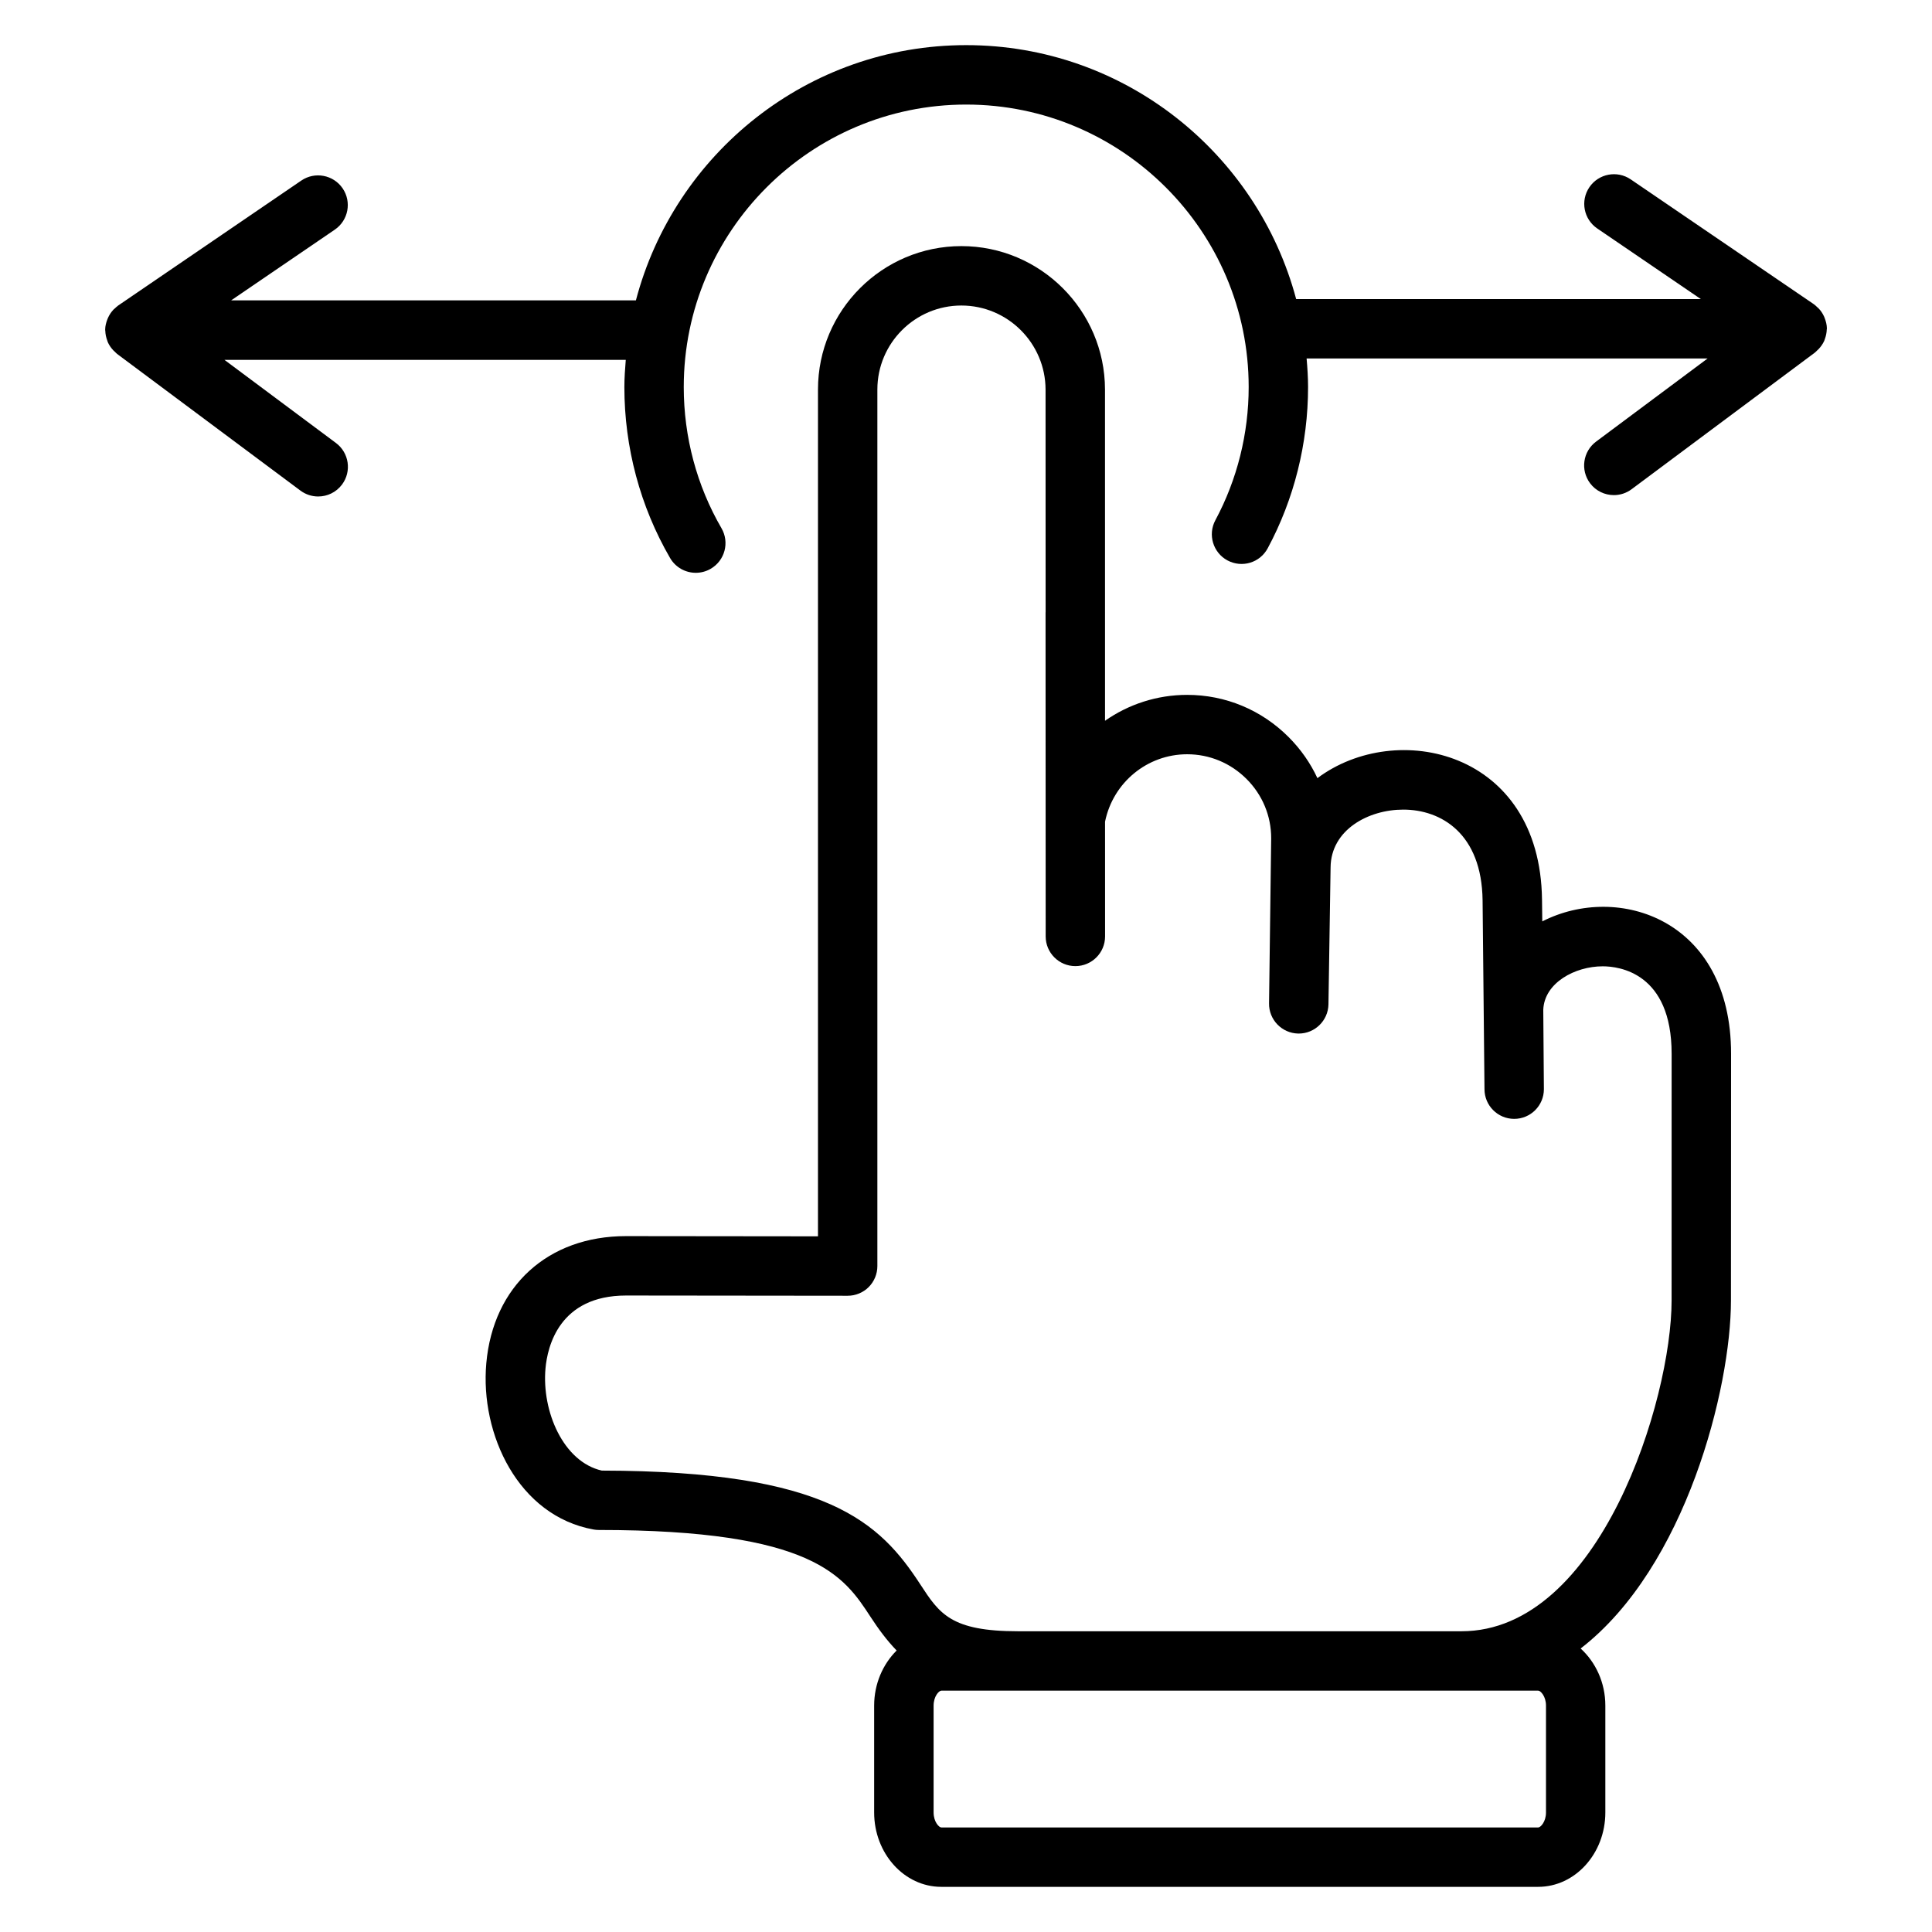 <?xml version="1.0" encoding="UTF-8"?>
<!-- Uploaded to: ICON Repo, www.svgrepo.com, Generator: ICON Repo Mixer Tools -->
<svg fill="#000000" width="800px" height="800px" version="1.1" viewBox="144 144 512 512" xmlns="http://www.w3.org/2000/svg">
 <g>
  <path d="m552.72 388.18-0.07-5.777c-0.488-39.582-38.645-47.809-59.52-32.188-1.852-3.984-4.418-7.668-7.629-10.879-7.203-7.219-16.75-11.188-26.891-11.188-8.039 0-15.562 2.519-21.766 6.863l-0.008-87.797c-0.039-20.949-17.113-37.992-38.055-37.992-20.957 0-38.008 17.051-38.008 38.008v224.41l-50.895-0.055c-20.648 0-35.172 13.219-37 33.668-1.684 18.844 8.484 40.484 28.418 44.082 0.465 0.086 0.93 0.125 1.402 0.125 56.984 0 64.977 12.25 72.02 23.051 2.125 3.25 4.32 6.234 6.902 8.887-3.629 3.613-5.961 8.793-5.961 14.609v28.316c0 10.871 7.981 19.711 17.789 19.711h158.18c9.816 0 17.805-8.84 17.805-19.711v-28.316c0-6.117-2.582-11.516-6.543-15.137 27.953-21.602 39.832-69.125 39.832-92.211l0.031-65.418c0.008-35.625-29.961-45.332-50.035-35.059zm-1.078 203.86c0.629 0 2.062 1.496 2.062 3.969v28.316c0 2.465-1.434 3.969-2.062 3.969h-158.18c-0.621 0-2.047-1.496-2.047-3.969v-28.316c0-2.473 1.426-3.969 2.047-3.969zm35.348-103.38c0 26.215-18.949 87.641-55.688 87.641h-117.5c-17.812 0-20.844-4.66-25.891-12.391-10.723-16.445-24.496-30.07-84.426-30.188-10.195-2.312-15.934-15.695-14.926-27.062 0.52-5.809 3.637-19.332 21.371-19.332l58.703 0.062h0.008c2.086 0 4.094-0.828 5.566-2.297 1.473-1.473 2.305-3.481 2.305-5.574v-232.29c0-12.281 9.988-22.262 22.262-22.262 12.273 0 22.285 9.996 22.309 22.27l0.016 59c0 0.031-0.016 0.055-0.016 0.078l0.031 85.844c0 4.344 3.527 7.871 7.871 7.871 4.352 0 7.871-3.527 7.871-7.871l-0.008-30.41c2.117-10.367 11.18-17.863 21.766-17.863 5.926 0 11.523 2.332 15.75 6.566 4.211 4.219 6.519 9.793 6.512 15.695l-0.566 43.715c-0.086 4.344 3.371 7.941 7.707 8.039h0.164c4.273 0 7.777-3.426 7.871-7.707l0.566-36.352c0.102-9.926 9.996-15.289 19.254-15.289 10.02 0 20.812 6.32 21.027 24.043l0.504 50.043c0 4.344 3.519 7.871 7.871 7.871 4.352 0 7.871-3.527 7.871-7.871l-0.164-21.035c0.27-7.125 8.367-11.523 15.762-11.523 4.281 0 18.254 1.668 18.254 23.176z"/>
  <path d="m628.11 231.29c0-0.055 0.031-0.102 0.031-0.156 0-0.016-0.008-0.031-0.008-0.055-0.008-0.039 0.008-0.07 0.008-0.109-0.016-0.906-0.242-1.77-0.551-2.598-0.07-0.172-0.133-0.348-0.203-0.512-0.371-0.797-0.844-1.527-1.465-2.156-0.109-0.117-0.227-0.195-0.348-0.309-0.285-0.262-0.543-0.543-0.867-0.762l-48.555-33.102c-3.598-2.441-8.484-1.52-10.941 2.07-2.457 3.598-1.52 8.492 2.07 10.941l27.465 18.719h-107.25c-10.312-38.684-45.555-67.301-87.449-67.301-42.012 0-77.328 28.789-87.527 67.645h-107.27l27.48-18.75c3.59-2.457 4.519-7.352 2.07-10.941-2.449-3.59-7.359-4.512-10.941-2.07l-48.555 33.133c-0.324 0.219-0.582 0.496-0.867 0.754-0.117 0.109-0.234 0.195-0.355 0.309-0.605 0.637-1.086 1.363-1.449 2.156-0.086 0.172-0.148 0.348-0.211 0.52-0.309 0.828-0.535 1.684-0.551 2.598 0 0.039 0.016 0.07 0.008 0.109 0 0.016-0.008 0.031-0.008 0.055 0 0.055 0.031 0.102 0.031 0.164 0.023 0.906 0.211 1.777 0.527 2.613 0.055 0.137 0.086 0.285 0.141 0.43 0.355 0.797 0.852 1.512 1.457 2.156 0.141 0.141 0.277 0.27 0.426 0.395 0.195 0.18 0.363 0.395 0.582 0.559l48.586 36.219c1.418 1.055 3.062 1.559 4.699 1.559 2.41 0 4.769-1.094 6.32-3.164 2.598-3.488 1.875-8.414-1.605-11.012l-29.559-22.035h106.36c-0.188 2.387-0.371 4.777-0.371 7.211 0 15.98 4.188 31.645 12.113 45.305 1.465 2.519 4.102 3.922 6.816 3.922 1.34 0 2.699-0.34 3.945-1.062 3.762-2.18 5.047-7 2.859-10.762-6.543-11.266-9.996-24.191-9.996-37.398 0-41.285 33.582-74.867 74.848-74.867 41.281 0 74.863 33.582 74.863 74.855 0 12.344-3.055 24.547-8.824 35.289-2.062 3.824-0.621 8.605 3.203 10.66 3.863 2.062 8.605 0.621 10.66-3.211 7.008-13.027 10.699-27.812 10.699-42.746 0-2.551-0.172-5.062-0.387-7.559h106.27l-29.559 22.035c-3.481 2.598-4.203 7.535-1.605 11.012 1.543 2.07 3.914 3.164 6.32 3.164 1.637 0 3.281-0.504 4.699-1.559l48.586-36.219c0.219-0.164 0.395-0.379 0.59-0.559 0.141-0.133 0.277-0.25 0.418-0.395 0.598-0.645 1.094-1.363 1.457-2.148 0.062-0.141 0.094-0.293 0.148-0.434 0.305-0.816 0.5-1.691 0.523-2.606z"/>
 </g>
</svg>